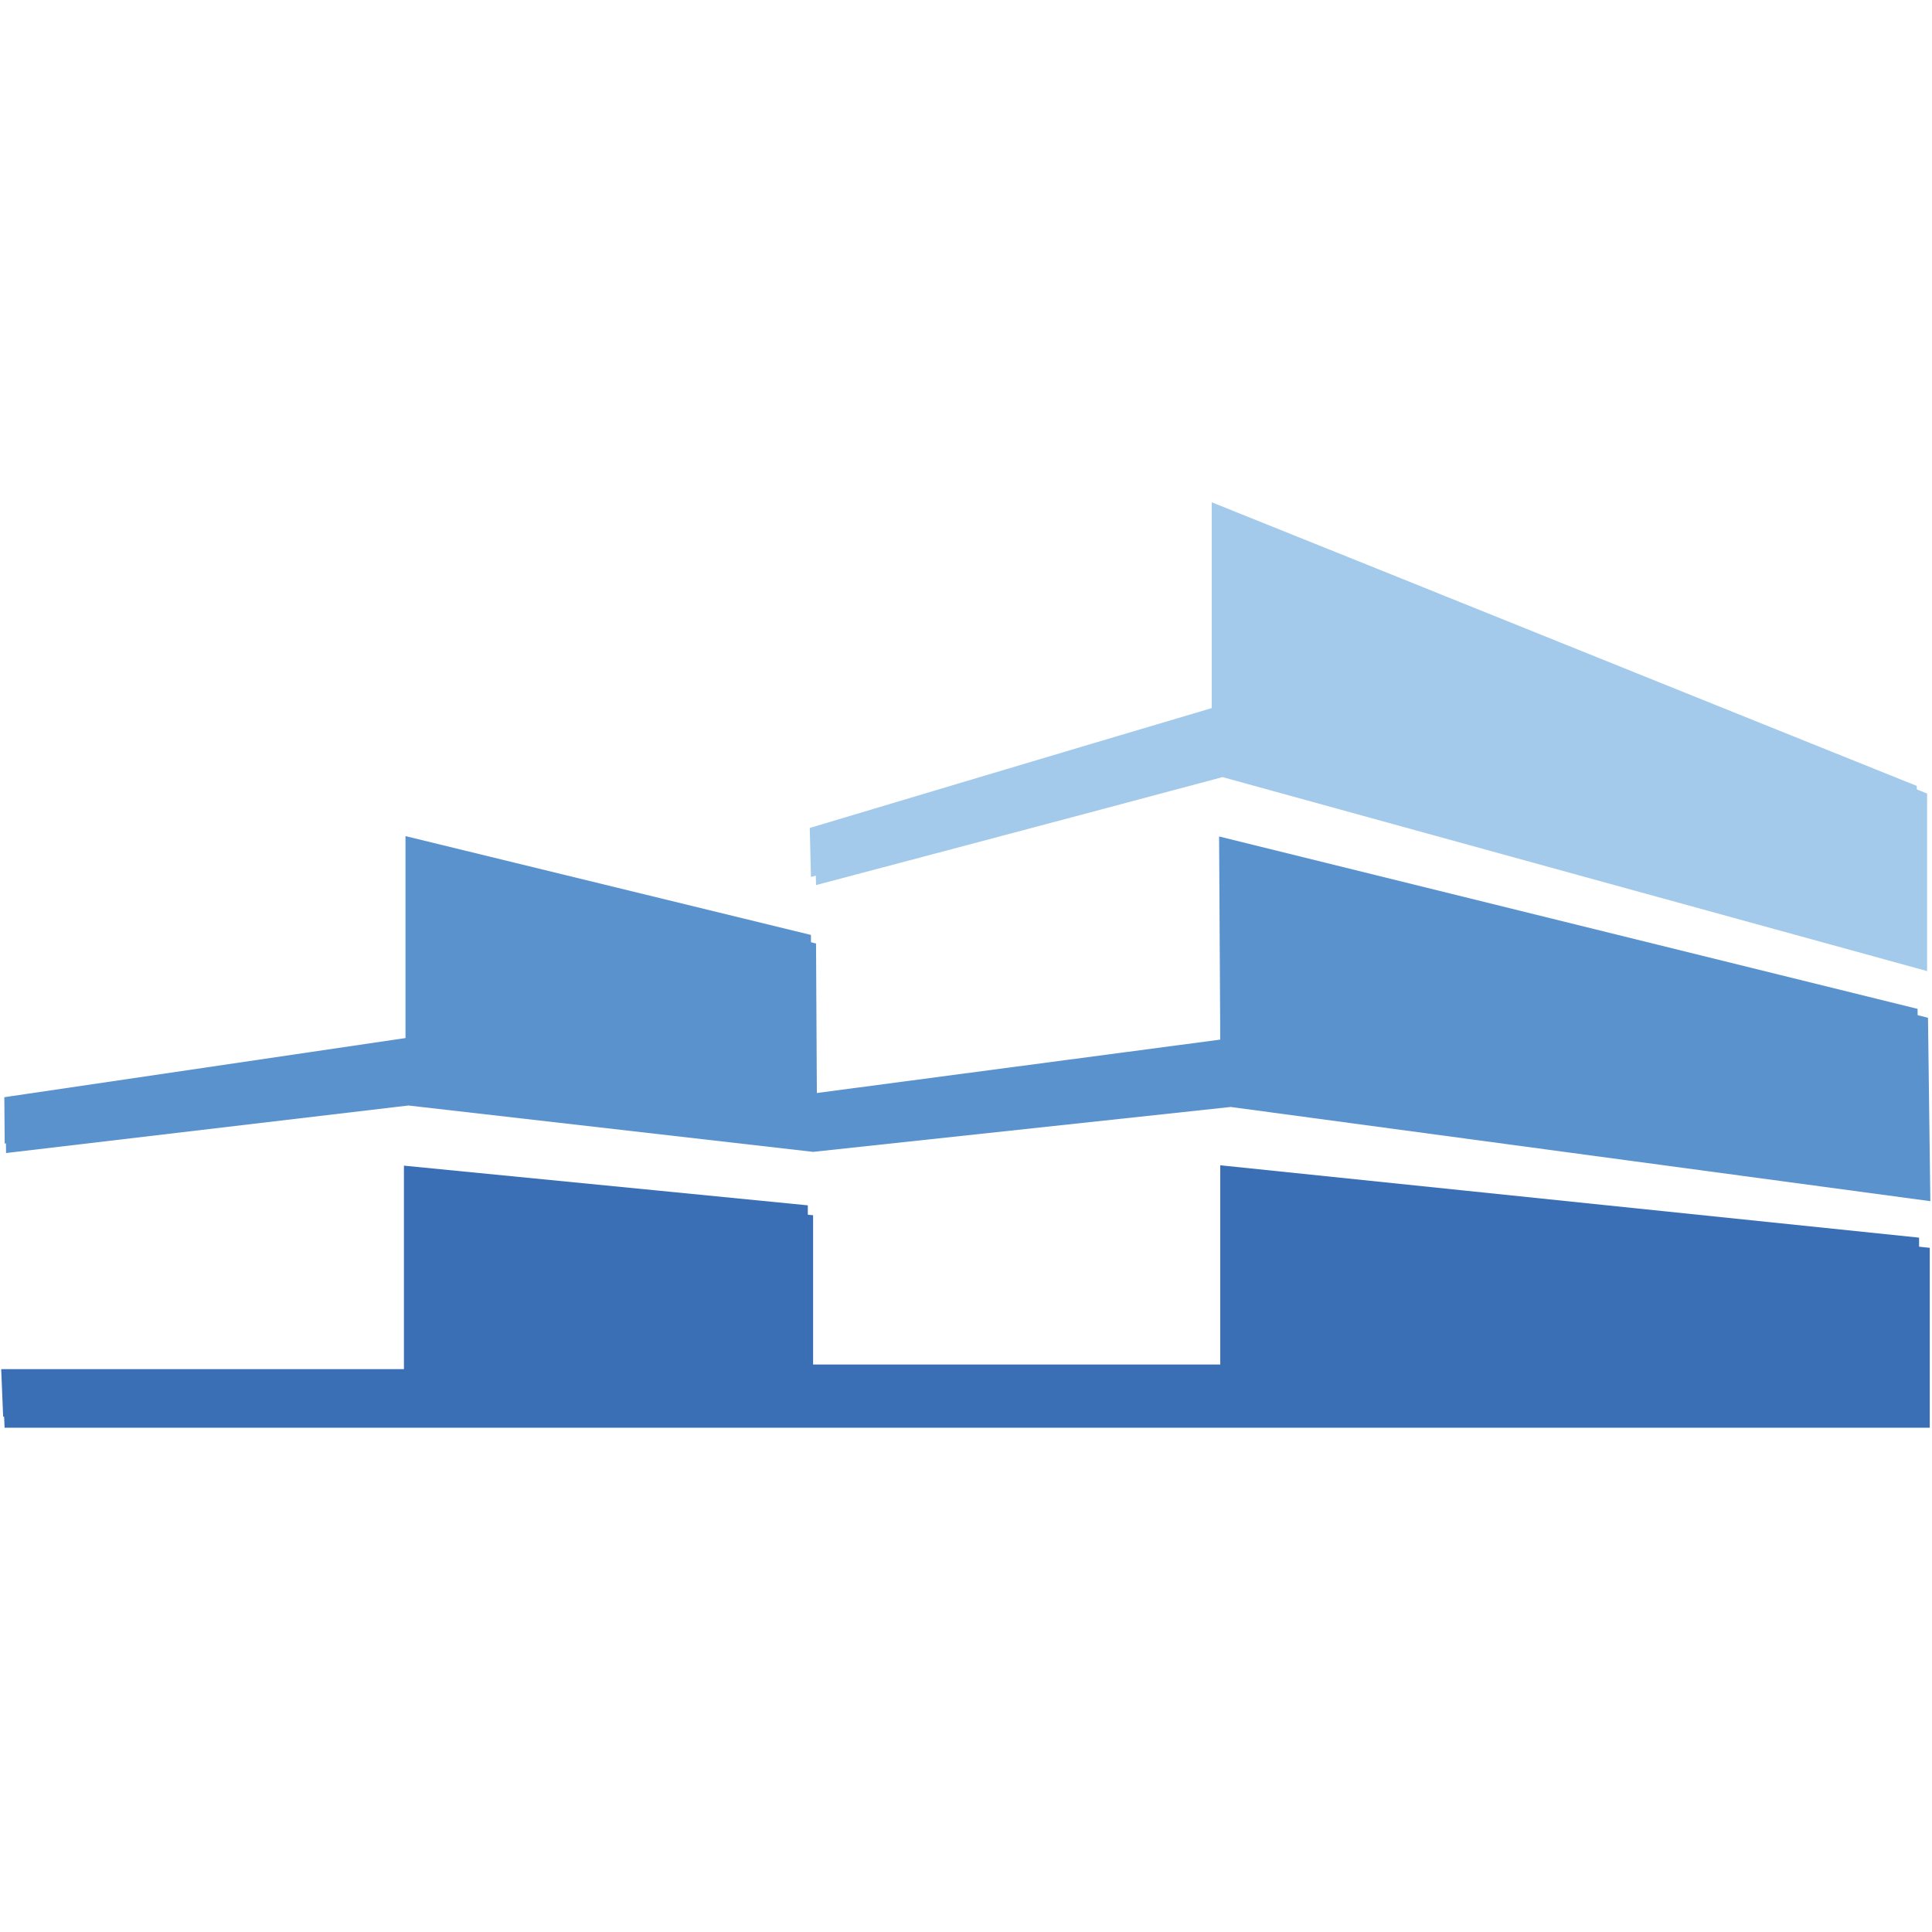 <?xml version="1.0" encoding="utf-8"?>
<!-- Generator: Adobe Illustrator 23.0.1, SVG Export Plug-In . SVG Version: 6.00 Build 0)  -->
<svg version="1.1" id="Layer_1" xmlns="http://www.w3.org/2000/svg" xmlns:xlink="http://www.w3.org/1999/xlink" x="0px" y="0px"
	 viewBox="0 0 1000 1000" style="enable-background:new 0 0 1000 1000;" xml:space="preserve">
<style type="text/css">
	.st0{fill:#5A92CD;}
	.st1{fill:#3A6FB6;}
	.st2{fill:#A4CAEB;}
</style>
<g id="g1134" transform="matrix(1.519,0,0,1.519,-59.144,0.451)">
	<g id="g10" transform="matrix(0.085,0,0,0.085,8.762,9.596)">
		<polygon id="polygon4" class="st0" points="8042.1,3928 8051.5,4659.5 5259.3,4283.6 3593.4,4463 1978.9,4277.4 373.8,4467.7 
			372.3,4282.1 1980.5,4045 1980.5,3235.4 3605.9,3631.6 3609,4268 5246.8,4051.2 5242.1,3236.9 		"/>
		<path id="path6" class="st1" d="M5246.8,4555l2801.5,290.1v717.5H367.6l-7.8-190.3h1614.5c0,0,0-533.5,0-815.8
			c542.8,53,1619.1,159.1,1619.1,159.1v638h1653.4V4555z"/>
		<path id="path8" class="st2" d="M3605.9,3399.2l-4.7-196.5c0,0,1062.3-318.2,1611.3-480.4c0-263.6,0-517.9,0-825.2
			c964,386.8,1890.5,761.2,2826.5,1137.1c0,234,0,458.6,0,708.2c-959.3-263.6-1898.3-522.6-2810.9-773.7
			C4672.8,3116.8,3605.9,3399.2,3605.9,3399.2z"/>
	</g>
	<polygon id="polygon856" class="st0" points="178.1,376.4 41,392.6 40.8,376.8 178.2,356.5 178.2,287.4 317,321.2 317.3,375.6 
		457.2,357 456.8,287.5 695.9,346.5 696.7,409 458.3,376.9 316,392.2 	"/>
	<path id="path858" class="st1" d="M457.2,400.1l239.3,24.8v61.3h-656l-0.7-16.3h137.9c0,0,0-45.6,0-69.7
		C224,404.7,316,413.8,316,413.8v54.5h141.2L457.2,400.1z"/>
	<path id="path860" class="st2" d="M317,301.3l-0.4-16.8c0,0,90.7-27.2,137.6-41c0-22.5,0-44.2,0-70.5c82.3,33,161.5,65,241.4,97.1
		c0,20,0,39.2,0,60.5c-81.9-22.5-162.1-44.6-240.1-66.1C408.2,277.2,317,301.3,317,301.3z"/>
</g>
</svg>

